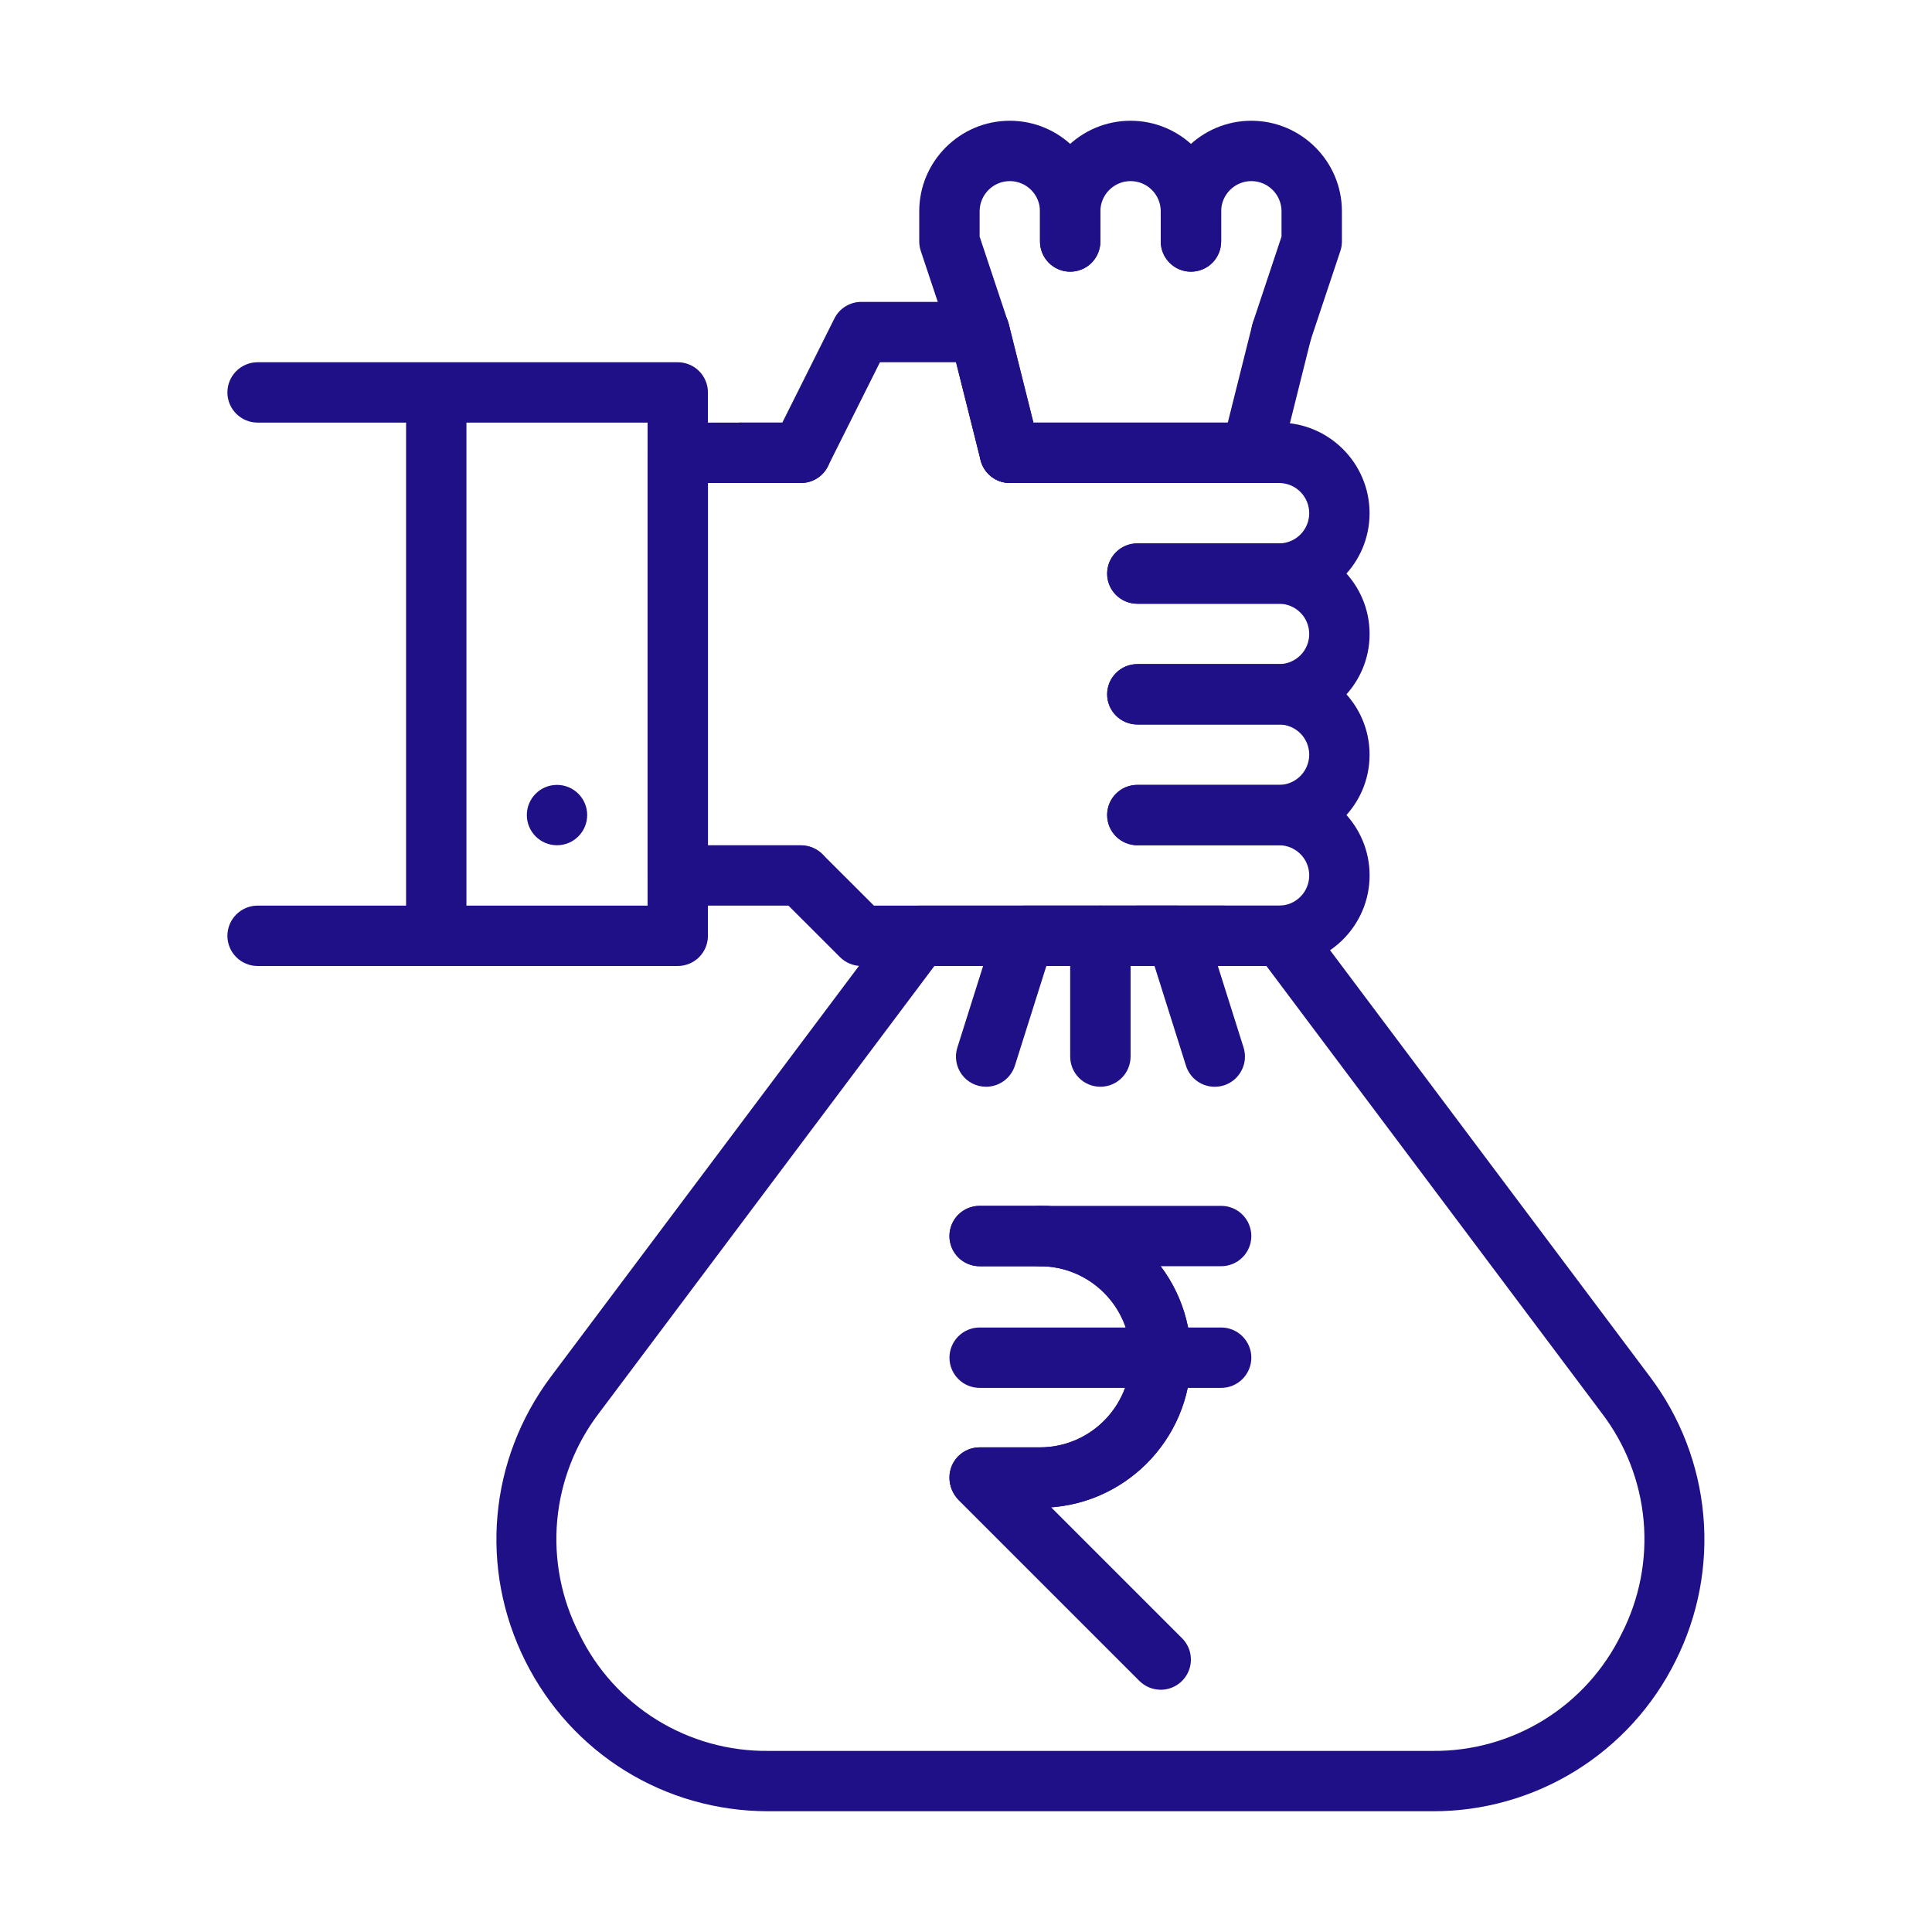 <svg width="54" height="54" viewBox="0 0 54 54" fill="none" xmlns="http://www.w3.org/2000/svg">
<path d="M27.381 10.125C27.204 10.125 27.032 10.069 26.888 9.965C26.744 9.862 26.637 9.716 26.581 9.548L25.737 7.017C25.708 6.931 25.694 6.841 25.693 6.75V5.906C25.693 4.511 26.829 3.375 28.225 3.375C29.62 3.375 30.756 4.511 30.756 5.906V6.75C30.756 6.974 30.667 7.188 30.509 7.347C30.351 7.505 30.136 7.594 29.912 7.594C29.688 7.594 29.474 7.505 29.316 7.347C29.157 7.188 29.068 6.974 29.068 6.75V5.906C29.068 5.682 28.98 5.468 28.821 5.31C28.663 5.151 28.448 5.062 28.225 5.062C28.001 5.062 27.786 5.151 27.628 5.31C27.47 5.468 27.381 5.682 27.381 5.906V6.613L28.181 9.015C28.223 9.141 28.234 9.276 28.213 9.408C28.193 9.54 28.142 9.665 28.064 9.774C27.986 9.882 27.883 9.97 27.765 10.031C27.646 10.092 27.514 10.124 27.381 10.125Z" fill="#201087"/>
<path d="M34.975 13.499H28.225C28.037 13.499 27.854 13.436 27.706 13.32C27.558 13.205 27.453 13.043 27.407 12.86L26.563 9.485C26.534 9.376 26.526 9.263 26.54 9.152C26.555 9.04 26.592 8.933 26.649 8.836C26.706 8.739 26.781 8.654 26.871 8.586C26.961 8.519 27.064 8.47 27.173 8.443C27.282 8.416 27.395 8.411 27.506 8.428C27.617 8.445 27.724 8.484 27.82 8.543C27.916 8.603 27.998 8.68 28.064 8.772C28.129 8.863 28.175 8.967 28.2 9.076L28.885 11.812H34.317L35.002 9.076C35.061 8.864 35.2 8.683 35.39 8.571C35.58 8.46 35.806 8.428 36.02 8.481C36.234 8.534 36.419 8.669 36.534 8.857C36.65 9.044 36.688 9.27 36.639 9.485L35.796 12.86C35.749 13.043 35.644 13.204 35.495 13.32C35.347 13.436 35.164 13.499 34.975 13.499ZM34.132 35.391H29.069C28.845 35.391 28.631 35.303 28.473 35.144C28.314 34.986 28.225 34.771 28.225 34.548C28.225 34.324 28.314 34.109 28.473 33.951C28.631 33.793 28.845 33.704 29.069 33.704H34.132C34.355 33.704 34.57 33.793 34.728 33.951C34.886 34.109 34.975 34.324 34.975 34.548C34.975 34.771 34.886 34.986 34.728 35.144C34.57 35.303 34.355 35.391 34.132 35.391ZM34.132 38.792H27.382C27.158 38.792 26.943 38.703 26.785 38.544C26.627 38.386 26.538 38.172 26.538 37.948C26.538 37.724 26.627 37.51 26.785 37.351C26.943 37.193 27.158 37.104 27.382 37.104H34.132C34.355 37.104 34.57 37.193 34.728 37.351C34.886 37.51 34.975 37.724 34.975 37.948C34.975 38.172 34.886 38.386 34.728 38.544C34.57 38.703 34.355 38.792 34.132 38.792ZM32.444 47.229C32.22 47.229 32.006 47.141 31.847 46.983L26.784 41.92C26.631 41.761 26.546 41.548 26.547 41.327C26.549 41.106 26.638 40.894 26.795 40.737C26.951 40.581 27.163 40.492 27.384 40.49C27.605 40.489 27.818 40.574 27.977 40.727L33.04 45.79C33.157 45.908 33.238 46.058 33.27 46.221C33.302 46.385 33.286 46.554 33.222 46.708C33.158 46.862 33.05 46.994 32.912 47.086C32.774 47.179 32.611 47.229 32.444 47.229Z" fill="#201087"/>
<path d="M29.068 42.142H27.381C27.157 42.142 26.942 42.053 26.784 41.895C26.626 41.736 26.537 41.522 26.537 41.298C26.537 41.074 26.626 40.859 26.784 40.701C26.942 40.543 27.157 40.454 27.381 40.454H29.068C30.464 40.454 31.6 39.318 31.6 37.923C31.6 36.527 30.464 35.392 29.068 35.392H27.381C27.157 35.392 26.942 35.303 26.784 35.145C26.626 34.986 26.537 34.772 26.537 34.548C26.537 34.324 26.626 34.109 26.784 33.951C26.942 33.793 27.157 33.704 27.381 33.704H29.068C31.394 33.704 33.287 35.596 33.287 37.923C33.287 40.25 31.394 42.142 29.068 42.142Z" fill="#201087"/>
<path d="M29.068 42.142H27.381C27.157 42.142 26.942 42.053 26.784 41.895C26.626 41.736 26.537 41.522 26.537 41.298C26.537 41.074 26.626 40.859 26.784 40.701C26.942 40.543 27.157 40.454 27.381 40.454H29.068C30.464 40.454 31.6 39.318 31.6 37.923C31.6 36.527 30.464 35.392 29.068 35.392H27.381C27.157 35.392 26.942 35.303 26.784 35.145C26.626 34.986 26.537 34.772 26.537 34.548C26.537 34.324 26.626 34.109 26.784 33.951C26.942 33.793 27.157 33.704 27.381 33.704H29.068C31.394 33.704 33.287 35.596 33.287 37.923C33.287 40.25 31.394 42.142 29.068 42.142Z" fill="#201087"/>
<path d="M18.944 27H7.2C6.976 27 6.762 26.911 6.604 26.753C6.445 26.595 6.356 26.38 6.356 26.156C6.356 25.933 6.445 25.718 6.604 25.56C6.762 25.401 6.976 25.312 7.2 25.312H18.1V11.812H7.2C6.976 11.812 6.762 11.724 6.604 11.565C6.445 11.407 6.356 11.193 6.356 10.969C6.356 10.745 6.445 10.53 6.604 10.372C6.762 10.214 6.976 10.125 7.2 10.125H18.944C19.167 10.125 19.382 10.214 19.54 10.372C19.698 10.53 19.787 10.745 19.787 10.969V26.156C19.787 26.38 19.698 26.595 19.54 26.753C19.382 26.911 19.167 27 18.944 27Z" fill="#201087"/>
<path d="M12.193 26.156C11.97 26.156 11.755 26.067 11.597 25.909C11.438 25.751 11.35 25.536 11.35 25.312V11.812C11.35 11.589 11.438 11.374 11.597 11.216C11.755 11.058 11.97 10.969 12.193 10.969C12.417 10.969 12.632 11.058 12.79 11.216C12.948 11.374 13.037 11.589 13.037 11.812V25.312C13.037 25.536 12.948 25.751 12.79 25.909C12.632 26.067 12.417 26.156 12.193 26.156ZM22.387 25.312H18.943C18.72 25.312 18.505 25.224 18.347 25.065C18.189 24.907 18.1 24.692 18.1 24.469V12.656C18.1 12.432 18.189 12.218 18.347 12.06C18.505 11.901 18.72 11.812 18.943 11.812H20.7C20.924 11.812 21.138 11.901 21.297 12.06C21.455 12.218 21.544 12.432 21.544 12.656C21.544 12.88 21.455 13.095 21.297 13.253C21.138 13.411 20.924 13.5 20.7 13.5H19.787V23.625H22.387C22.611 23.625 22.826 23.714 22.984 23.872C23.142 24.03 23.231 24.245 23.231 24.469C23.231 24.692 23.142 24.907 22.984 25.065C22.826 25.224 22.611 25.312 22.387 25.312ZM35.749 23.625H31.789C31.565 23.625 31.35 23.536 31.192 23.378C31.034 23.22 30.945 23.005 30.945 22.781C30.945 22.558 31.034 22.343 31.192 22.185C31.35 22.026 31.565 21.938 31.789 21.938H35.749C35.973 21.938 36.188 21.849 36.346 21.69C36.504 21.532 36.593 21.317 36.593 21.094C36.593 20.87 36.504 20.655 36.346 20.497C36.188 20.339 35.973 20.25 35.749 20.25H31.789C31.565 20.25 31.35 20.161 31.192 20.003C31.034 19.845 30.945 19.63 30.945 19.406C30.945 19.183 31.034 18.968 31.192 18.81C31.35 18.651 31.565 18.562 31.789 18.562H35.749C37.145 18.562 38.28 19.698 38.28 21.094C38.28 22.489 37.145 23.625 35.749 23.625Z" fill="#201087"/>
<path d="M35.75 20.25H31.789C31.565 20.25 31.351 20.161 31.192 20.003C31.034 19.845 30.945 19.63 30.945 19.406C30.945 19.183 31.034 18.968 31.192 18.81C31.351 18.651 31.565 18.562 31.789 18.562H35.75C35.973 18.562 36.188 18.474 36.346 18.315C36.505 18.157 36.593 17.942 36.593 17.719C36.593 17.495 36.505 17.28 36.346 17.122C36.188 16.964 35.973 16.875 35.75 16.875H31.789C31.565 16.875 31.351 16.786 31.192 16.628C31.034 16.47 30.945 16.255 30.945 16.031C30.945 15.807 31.034 15.593 31.192 15.435C31.351 15.276 31.565 15.188 31.789 15.188H35.75C37.145 15.188 38.281 16.323 38.281 17.719C38.281 19.114 37.145 20.25 35.75 20.25Z" fill="#201087"/>
<path d="M35.749 16.875H31.789C31.565 16.875 31.35 16.786 31.192 16.628C31.034 16.47 30.945 16.255 30.945 16.031C30.945 15.807 31.034 15.593 31.192 15.435C31.35 15.276 31.565 15.188 31.789 15.188H35.749C35.973 15.188 36.188 15.099 36.346 14.94C36.504 14.782 36.593 14.568 36.593 14.344C36.593 14.12 36.504 13.905 36.346 13.747C36.188 13.589 35.973 13.5 35.749 13.5H28.225C28.001 13.5 27.786 13.411 27.628 13.253C27.47 13.095 27.381 12.88 27.381 12.656C27.381 12.432 27.47 12.218 27.628 12.06C27.786 11.901 28.001 11.812 28.225 11.812H35.749C37.145 11.812 38.28 12.948 38.28 14.344C38.28 15.739 37.145 16.875 35.749 16.875Z" fill="#201087"/>
<path d="M28.225 13.5C28.037 13.5 27.854 13.437 27.706 13.321C27.558 13.205 27.453 13.043 27.408 12.86L26.721 10.125H24.595L23.14 13.034C23.071 13.174 22.963 13.292 22.83 13.374C22.697 13.457 22.544 13.5 22.388 13.5H20.7C20.476 13.5 20.262 13.411 20.104 13.253C19.945 13.095 19.856 12.88 19.856 12.656C19.856 12.432 19.945 12.218 20.104 12.06C20.262 11.901 20.476 11.812 20.7 11.812H21.866L23.321 8.903C23.391 8.763 23.498 8.645 23.632 8.563C23.765 8.481 23.919 8.437 24.075 8.438H27.381C27.569 8.438 27.752 8.501 27.9 8.616C28.049 8.732 28.154 8.894 28.199 9.077L29.043 12.452C29.074 12.576 29.076 12.706 29.05 12.832C29.023 12.957 28.968 13.075 28.89 13.176C28.811 13.277 28.71 13.358 28.595 13.415C28.479 13.471 28.353 13.5 28.225 13.5Z" fill="#201087"/>
<path d="M22.388 13.5H20.7C20.476 13.5 20.262 13.411 20.104 13.253C19.945 13.095 19.856 12.88 19.856 12.656C19.856 12.432 19.945 12.218 20.104 12.06C20.262 11.901 20.476 11.812 20.7 11.812H22.388C22.611 11.812 22.826 11.901 22.984 12.06C23.142 12.218 23.231 12.432 23.231 12.656C23.231 12.88 23.142 13.095 22.984 13.253C22.826 13.411 22.611 13.5 22.388 13.5Z" fill="#201087"/>
<path d="M15.568 23.625C16.034 23.625 16.412 23.247 16.412 22.781C16.412 22.315 16.034 21.938 15.568 21.938C15.102 21.938 14.725 22.315 14.725 22.781C14.725 23.247 15.102 23.625 15.568 23.625Z" fill="#201087"/>
<path d="M33.287 7.594C33.063 7.594 32.849 7.505 32.691 7.347C32.532 7.188 32.443 6.974 32.443 6.75V5.906C32.443 5.682 32.355 5.468 32.196 5.31C32.038 5.151 31.823 5.062 31.6 5.062C31.376 5.062 31.161 5.151 31.003 5.31C30.845 5.468 30.756 5.682 30.756 5.906V6.75C30.756 6.974 30.667 7.188 30.509 7.347C30.351 7.505 30.136 7.594 29.912 7.594C29.688 7.594 29.474 7.505 29.316 7.347C29.157 7.188 29.068 6.974 29.068 6.75V5.906C29.068 4.511 30.204 3.375 31.6 3.375C32.995 3.375 34.131 4.511 34.131 5.906V6.75C34.131 6.974 34.042 7.188 33.884 7.347C33.725 7.505 33.511 7.594 33.287 7.594Z" fill="#201087"/>
<path d="M35.819 10.125C35.686 10.124 35.554 10.092 35.436 10.031C35.317 9.97 35.214 9.882 35.136 9.774C35.058 9.665 35.007 9.54 34.987 9.408C34.966 9.276 34.978 9.141 35.019 9.015L35.819 6.613V5.906C35.819 5.682 35.73 5.468 35.572 5.31C35.414 5.151 35.199 5.062 34.975 5.062C34.752 5.062 34.537 5.151 34.379 5.31C34.221 5.468 34.132 5.682 34.132 5.906V6.75C34.132 6.974 34.043 7.188 33.885 7.347C33.726 7.505 33.512 7.594 33.288 7.594C33.064 7.594 32.85 7.505 32.691 7.347C32.533 7.188 32.444 6.974 32.444 6.75V5.906C32.444 4.511 33.58 3.375 34.975 3.375C36.371 3.375 37.507 4.511 37.507 5.906V6.75C37.507 6.841 37.492 6.931 37.463 7.017L36.619 9.548C36.563 9.716 36.456 9.862 36.312 9.965C36.169 10.069 35.996 10.125 35.819 10.125ZM40.038 50.625H21.476C18.581 50.625 15.978 49.017 14.683 46.428C13.389 43.84 13.664 40.792 15.4 38.475L25.019 25.65C25.098 25.545 25.2 25.46 25.317 25.402C25.434 25.343 25.563 25.312 25.694 25.312H35.819C35.95 25.312 36.079 25.343 36.197 25.402C36.314 25.46 36.416 25.545 36.494 25.65L46.113 38.475C46.964 39.601 47.481 40.943 47.608 42.349C47.735 43.755 47.465 45.168 46.83 46.428C46.203 47.692 45.234 48.755 44.034 49.497C42.833 50.239 41.449 50.63 40.038 50.625ZM26.116 27L16.75 39.486C16.081 40.358 15.673 41.403 15.574 42.498C15.476 43.593 15.69 44.694 16.194 45.672C16.674 46.661 17.425 47.494 18.36 48.072C19.296 48.65 20.376 48.95 21.476 48.938H40.038C41.137 48.95 42.218 48.649 43.153 48.071C44.088 47.493 44.839 46.661 45.32 45.672C45.823 44.694 46.038 43.593 45.939 42.498C45.84 41.403 45.431 40.358 44.761 39.486L35.397 27H26.116Z" fill="#201087"/>
<path d="M27.562 30.375C27.43 30.375 27.299 30.345 27.18 30.285C27.062 30.225 26.959 30.138 26.881 30.031C26.803 29.924 26.751 29.8 26.73 29.669C26.708 29.538 26.718 29.404 26.759 29.278L27.824 25.903C27.878 25.732 27.985 25.582 28.13 25.476C28.274 25.37 28.449 25.313 28.629 25.312H32.888C33.256 25.312 33.581 25.552 33.693 25.903L34.758 29.278C34.791 29.384 34.803 29.495 34.794 29.605C34.784 29.716 34.753 29.823 34.701 29.922C34.65 30.02 34.58 30.107 34.495 30.179C34.41 30.25 34.312 30.304 34.207 30.337C34.101 30.37 33.99 30.383 33.879 30.373C33.769 30.363 33.661 30.332 33.563 30.281C33.465 30.23 33.377 30.16 33.306 30.075C33.235 29.99 33.181 29.892 33.148 29.786L32.269 27H29.246L28.367 29.784C28.313 29.955 28.206 30.105 28.061 30.211C27.916 30.317 27.741 30.375 27.562 30.375Z" fill="#201087"/>
<path d="M30.756 30.375C30.532 30.375 30.317 30.286 30.159 30.128C30.001 29.97 29.912 29.755 29.912 29.531V26.156C29.912 25.933 30.001 25.718 30.159 25.56C30.317 25.401 30.532 25.312 30.756 25.312C30.98 25.312 31.194 25.401 31.352 25.56C31.511 25.718 31.6 25.933 31.6 26.156V29.531C31.6 29.755 31.511 29.97 31.352 30.128C31.194 30.286 30.98 30.375 30.756 30.375Z" fill="#201087"/>
<path d="M34.201 27H24.076C23.853 26.999 23.638 26.911 23.479 26.753L21.791 25.066C21.638 24.907 21.553 24.693 21.555 24.472C21.557 24.251 21.645 24.039 21.802 23.883C21.958 23.726 22.17 23.638 22.391 23.636C22.612 23.634 22.826 23.719 22.985 23.873L24.426 25.312H34.201C34.425 25.312 34.64 25.401 34.798 25.559C34.956 25.717 35.045 25.932 35.045 26.156C35.045 26.38 34.956 26.594 34.798 26.752C34.64 26.911 34.425 27 34.201 27Z" fill="#201087"/>
<path d="M35.75 27H31.789C31.565 27 31.351 26.911 31.192 26.753C31.034 26.595 30.945 26.38 30.945 26.156C30.945 25.933 31.034 25.718 31.192 25.56C31.351 25.401 31.565 25.312 31.789 25.312H35.75C35.973 25.312 36.188 25.224 36.346 25.065C36.505 24.907 36.593 24.692 36.593 24.469C36.593 24.245 36.505 24.03 36.346 23.872C36.188 23.714 35.973 23.625 35.75 23.625H31.789C31.565 23.625 31.351 23.536 31.192 23.378C31.034 23.22 30.945 23.005 30.945 22.781C30.945 22.558 31.034 22.343 31.192 22.185C31.351 22.026 31.565 21.938 31.789 21.938H35.75C37.145 21.938 38.281 23.073 38.281 24.469C38.281 25.864 37.145 27 35.75 27Z" fill="#201087"/>
</svg>
